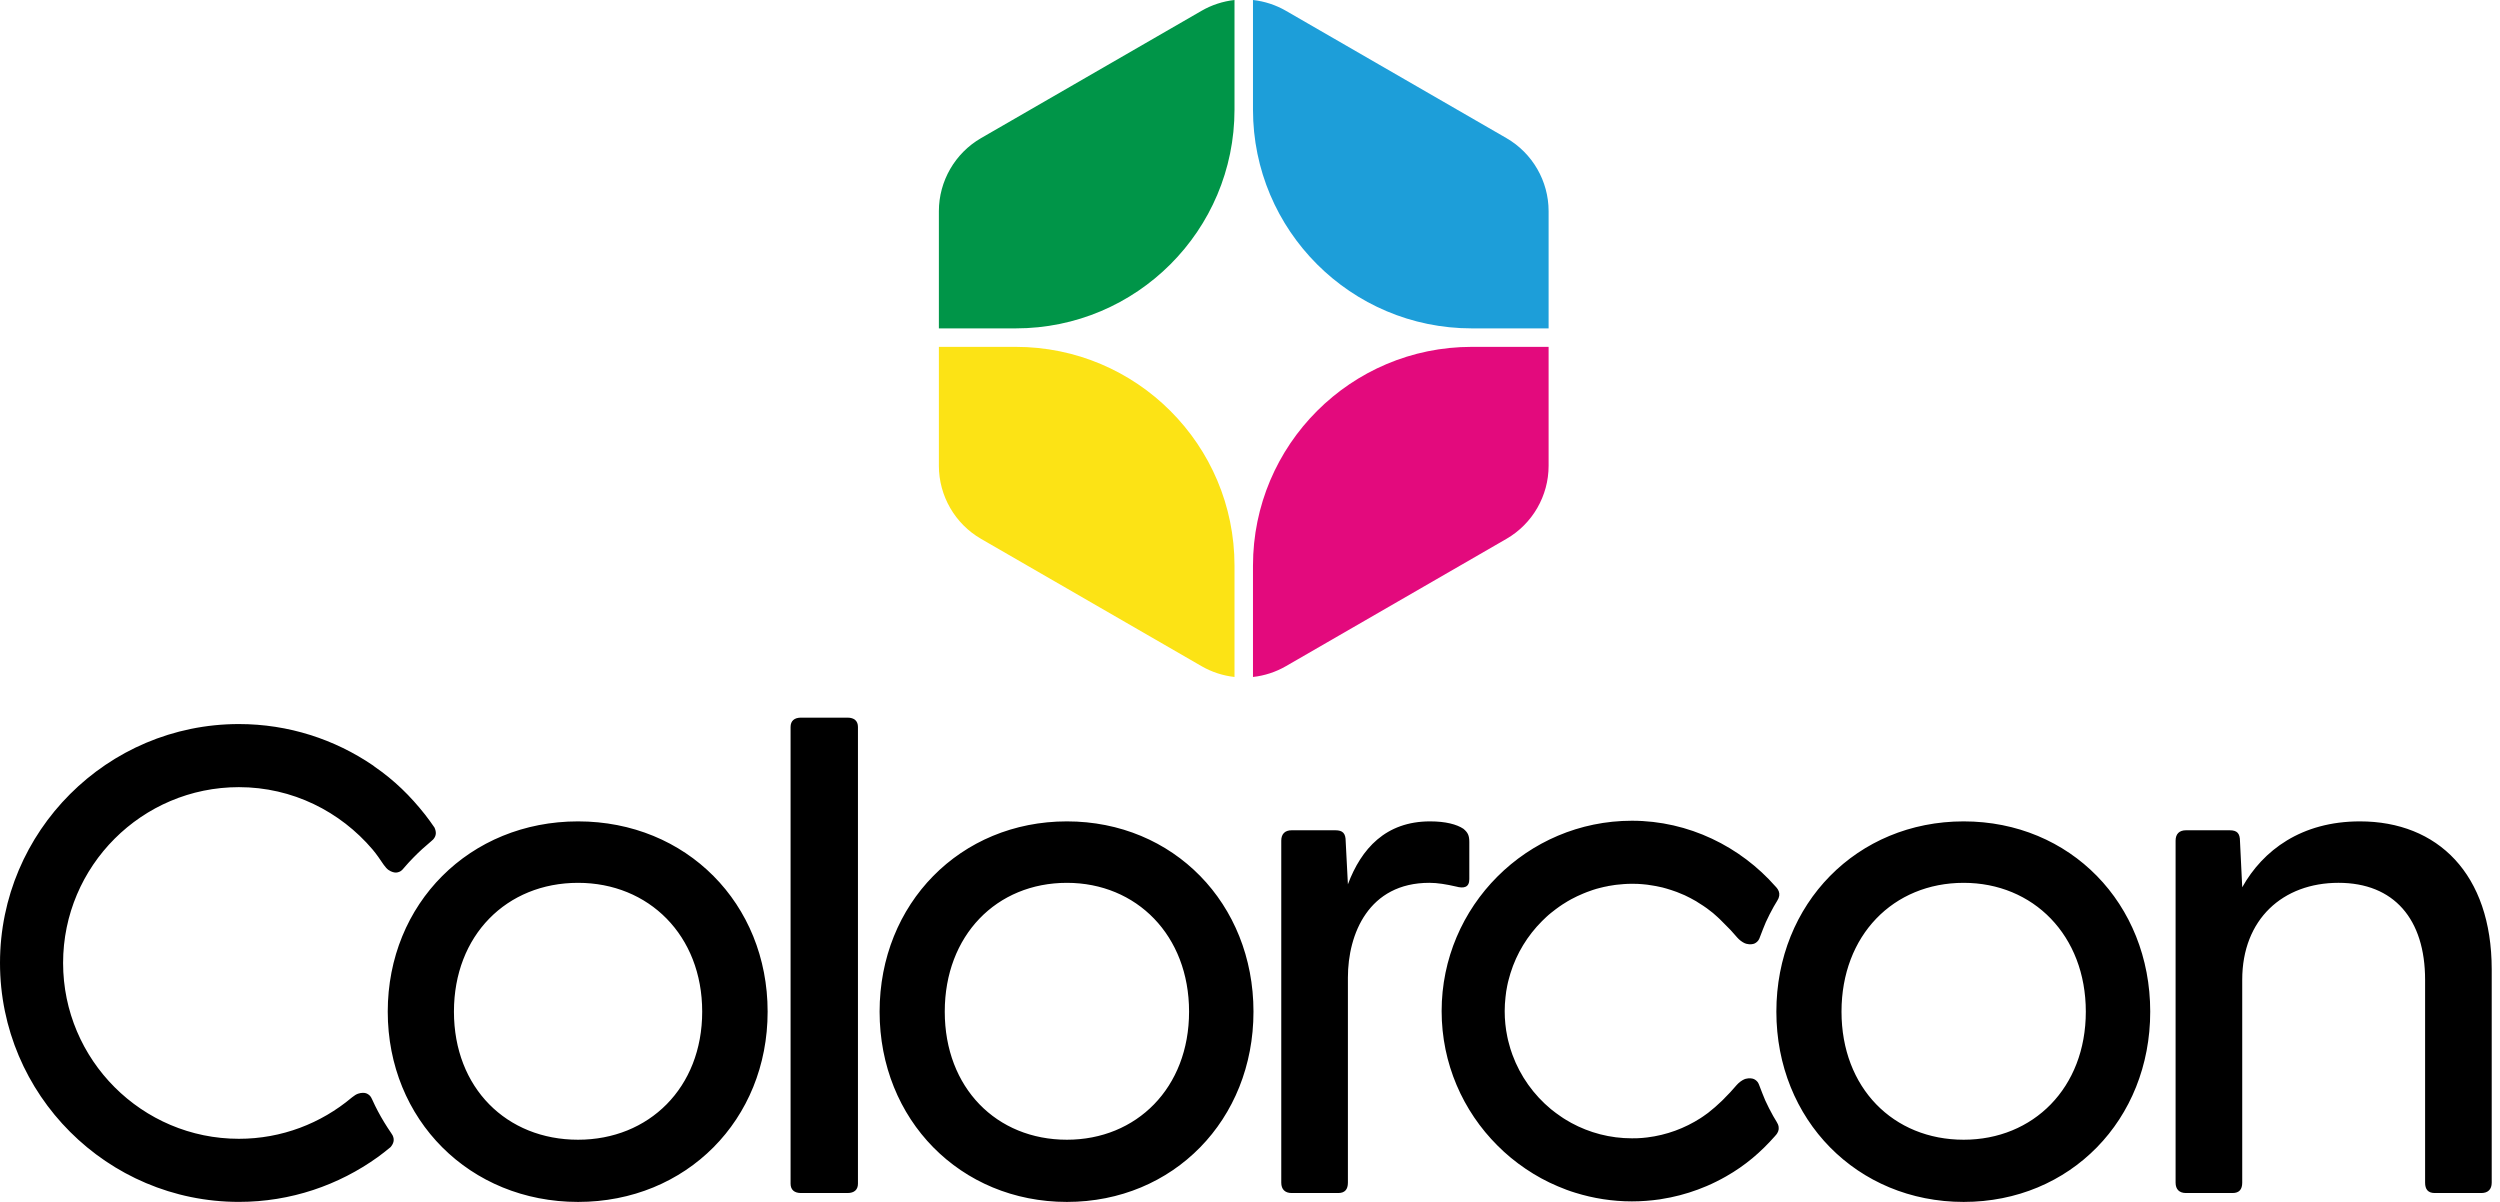 <?xml version="1.0" encoding="UTF-8"?>
<svg xmlns="http://www.w3.org/2000/svg" xmlns:xlink="http://www.w3.org/1999/xlink" width="156" height="75">
  <path fill="#E30A7D" transform="translate(78.186 21.644)" d="M18.447 0L13.654 0C6.113 0 0 6.113 0 13.654L0 20.599C0.722 20.519 1.422 20.291 2.054 19.926L15.817 11.98C17.44 11.043 18.447 9.297 18.447 7.424L18.447 0Z" fill-rule="evenodd"></path>
  <path fill="#FCE315" transform="translate(58.586 21.644)" d="M4.794 0L0 0L0 7.424C0 9.297 1.008 11.043 2.63 11.98L16.393 19.926C17.025 20.291 17.726 20.519 18.447 20.599L18.447 13.654C18.447 6.113 12.334 0 4.794 0" fill-rule="evenodd"></path>
  <path fill="#009548" transform="translate(58.586 0)" d="M18.447 6.837L18.447 0C17.726 0.08 17.025 0.308 16.393 0.673L2.631 8.619C1.008 9.556 0 11.302 0 13.175L0 20.491L4.794 20.491C12.334 20.491 18.447 14.378 18.447 6.837" fill-rule="evenodd"></path>
  <path fill="#1D9ED9" transform="translate(78.186 0)" d="M18.447 20.491L18.447 13.175C18.447 11.301 17.44 9.556 15.817 8.619L2.054 0.673C1.422 0.308 0.722 0.08 0 0L0 6.837C0 14.378 6.113 20.491 13.654 20.491L18.447 20.491Z" fill-rule="evenodd"></path>
  <path transform="translate(0 44.781)" d="M36.071 6.473C42.831 6.473 47.9 11.601 47.9 18.346C47.9 25.091 42.831 30.219 36.071 30.219C29.312 30.219 24.195 25.091 24.195 18.346C24.195 11.601 29.312 6.473 36.071 6.473ZM36.071 10.308C31.612 10.308 28.326 13.587 28.326 18.346C28.326 23.104 31.612 26.338 36.071 26.338C40.484 26.338 43.817 23.104 43.817 18.346C43.817 13.587 40.484 10.308 36.071 10.308ZM23.42 24.244L23.581 24.559C23.826 25.022 24.095 25.462 24.405 25.916C24.438 25.964 24.464 26.015 24.497 26.062C24.637 26.349 24.554 26.584 24.371 26.799C24.113 27.012 23.853 27.221 23.581 27.416C21.137 29.174 18.144 30.217 14.907 30.217C6.688 30.217 0 23.528 0 15.307C0 7.088 6.688 0.4 14.907 0.4C18.01 0.4 20.891 1.357 23.28 2.985L23.377 3.061C24.615 3.915 25.608 4.89 26.522 6.048C26.729 6.311 26.922 6.583 27.111 6.858C27.228 7.116 27.244 7.365 27.029 7.602C26.984 7.638 26.946 7.68 26.901 7.717C26.52 8.033 26.153 8.369 25.807 8.722L25.524 9.018L25.401 9.156L25.49 9.055L25.467 9.08L25.142 9.45L25.093 9.504C24.986 9.618 24.825 9.66 24.723 9.667C24.624 9.674 24.434 9.639 24.242 9.504C24.144 9.435 24.053 9.331 23.96 9.202C23.949 9.186 23.937 9.172 23.926 9.156C23.708 8.833 23.499 8.525 23.248 8.226C21.234 5.858 18.251 4.337 14.907 4.337C8.858 4.337 3.937 9.258 3.937 15.307C3.937 21.356 8.858 26.28 14.907 26.28C17.583 26.28 20.036 25.313 21.943 23.713L21.987 23.679C22.112 23.58 22.228 23.505 22.341 23.466C22.563 23.389 22.756 23.407 22.849 23.441C22.945 23.476 23.088 23.561 23.16 23.7L23.23 23.841L23.367 24.133L23.34 24.076L23.394 24.19L23.42 24.244ZM49.332 29.083L49.332 0.581C49.332 0.207 49.563 0 49.979 0L52.889 0C53.305 0 53.536 0.207 53.536 0.581L53.536 29.083C53.536 29.457 53.305 29.664 52.889 29.664L49.979 29.664C49.563 29.664 49.332 29.457 49.332 29.083M54.887 18.346C54.887 11.601 59.923 6.473 66.575 6.473C73.228 6.473 78.217 11.601 78.217 18.346C78.217 25.091 73.228 30.219 66.575 30.219C59.923 30.219 54.887 25.091 54.887 18.346M66.575 26.338C70.918 26.338 74.198 23.104 74.198 18.346C74.198 13.587 70.918 10.308 66.575 10.308C62.186 10.308 58.953 13.587 58.953 18.346C58.953 23.104 62.186 26.338 66.575 26.338M122.533 6.473C129.185 6.473 134.174 11.601 134.174 18.346C134.174 25.091 129.185 30.219 122.533 30.219C115.881 30.219 110.845 25.091 110.845 18.346C110.845 11.601 115.881 6.473 122.533 6.473ZM101.832 6.433C105.382 6.433 108.609 8.055 110.787 10.53C110.797 10.538 110.799 10.542 110.803 10.546L110.876 10.63L110.937 10.717C111.034 10.875 111.066 11.052 110.982 11.267C110.951 11.32 110.93 11.372 110.902 11.421C110.834 11.541 110.755 11.666 110.683 11.789C110.506 12.107 110.339 12.43 110.189 12.761C110.154 12.835 109.881 13.514 109.801 13.739L109.774 13.807C109.707 13.956 109.575 14.052 109.482 14.094C109.392 14.136 109.199 14.171 108.969 14.111C108.851 14.081 108.669 13.979 108.509 13.83C108.382 13.712 108.195 13.473 108.001 13.268L107.974 13.239C107.911 13.176 107.753 13.014 107.588 12.849C107.543 12.799 107.493 12.749 107.444 12.704C107.399 12.658 107.353 12.613 107.308 12.568C107.263 12.523 107.218 12.482 107.173 12.442C107.078 12.356 106.984 12.271 106.889 12.19C106.767 12.09 106.641 11.995 106.514 11.901C106.438 11.847 106.361 11.792 106.28 11.739C106.172 11.667 106.06 11.594 105.946 11.527C105.915 11.5 105.879 11.477 105.843 11.459C105.726 11.392 105.604 11.324 105.482 11.26C105.365 11.198 105.243 11.139 105.122 11.081C104.96 11.009 104.798 10.941 104.631 10.878C104.559 10.85 104.481 10.824 104.409 10.801C104.364 10.783 104.32 10.77 104.278 10.756C104.18 10.725 104.085 10.693 103.986 10.666C103.823 10.616 103.657 10.575 103.49 10.544C103.44 10.53 103.395 10.522 103.345 10.513C103.273 10.499 103.202 10.486 103.13 10.477C103.013 10.454 102.896 10.441 102.777 10.422C102.575 10.399 102.372 10.382 102.169 10.372C102.056 10.372 101.944 10.368 101.832 10.368C101.66 10.368 101.493 10.372 101.321 10.386C101.178 10.396 101.028 10.409 100.885 10.427C100.844 10.427 100.808 10.436 100.767 10.441C100.627 10.458 100.488 10.482 100.348 10.508C100.339 10.508 100.329 10.513 100.321 10.517C100.164 10.544 100.006 10.58 99.852 10.621C99.694 10.657 99.546 10.702 99.393 10.752C99.369 10.761 99.348 10.766 99.329 10.775C99.23 10.805 99.126 10.842 99.026 10.883C98.95 10.909 98.87 10.941 98.792 10.977C98.541 11.081 98.293 11.198 98.049 11.329C97.89 11.415 97.733 11.508 97.58 11.608C97.562 11.617 97.544 11.625 97.527 11.639C97.373 11.739 97.229 11.842 97.084 11.95C96.981 12.028 96.881 12.104 96.782 12.185C96.683 12.262 96.589 12.348 96.494 12.434C96.399 12.523 96.308 12.608 96.219 12.699C95.322 13.596 94.637 14.709 94.253 15.949C94.213 16.075 94.177 16.202 94.146 16.328C94.108 16.454 94.082 16.585 94.055 16.711C94.005 16.954 93.965 17.198 93.943 17.445C93.911 17.729 93.893 18.018 93.893 18.311C93.893 18.586 93.906 18.856 93.934 19.123C93.96 19.388 94.001 19.65 94.055 19.907C94.082 20.037 94.108 20.164 94.146 20.29C94.208 20.542 94.285 20.791 94.375 21.034C94.866 22.373 95.704 23.54 96.782 24.433C96.881 24.514 96.981 24.59 97.084 24.667C97.188 24.744 97.291 24.821 97.396 24.888C97.499 24.96 97.606 25.033 97.716 25.095C97.828 25.163 97.936 25.226 98.049 25.289C99.176 25.902 100.465 26.25 101.832 26.25C101.944 26.25 102.056 26.245 102.169 26.245C102.376 26.236 102.579 26.222 102.777 26.196C103.999 26.047 105.13 25.623 106.118 24.988C106.172 24.955 106.227 24.919 106.28 24.879C106.384 24.811 106.483 24.74 106.583 24.663C106.879 24.433 107.164 24.184 107.444 23.914C107.497 23.869 107.543 23.819 107.588 23.77C107.6 23.758 107.611 23.743 107.623 23.731C107.806 23.543 107.965 23.38 107.965 23.38C108.159 23.175 108.346 22.936 108.473 22.818C108.633 22.669 108.815 22.567 108.932 22.536C109.162 22.477 109.355 22.512 109.446 22.554C109.538 22.596 109.671 22.692 109.733 22.834L109.765 22.909C109.845 23.134 110.118 23.813 110.152 23.886C110.303 24.218 110.469 24.541 110.647 24.859C110.719 24.982 110.797 25.107 110.865 25.226C110.894 25.276 110.915 25.328 110.944 25.377C111.03 25.595 110.998 25.773 110.901 25.931C110.865 25.99 110.82 26.047 110.767 26.101C110.763 26.106 110.761 26.11 110.757 26.114C109.867 27.123 108.901 27.947 107.72 28.619C107.72 28.619 107.62 28.674 107.619 28.675C107.597 28.692 107.249 28.878 107.101 28.949C106.903 29.049 106.7 29.143 106.497 29.229C105.78 29.536 105.027 29.775 104.247 29.937C104.022 29.982 103.796 30.023 103.571 30.059C103.003 30.14 102.422 30.185 101.832 30.185C100.605 30.185 99.419 29.995 98.305 29.648C97.932 29.536 97.572 29.4 97.215 29.247C96.503 28.949 95.831 28.58 95.2 28.152C94.564 27.723 93.974 27.237 93.442 26.701C91.287 24.55 89.958 21.583 89.958 18.311C89.958 11.761 95.286 6.433 101.832 6.433ZM89.237 6.473C90.207 6.473 90.9 6.658 91.316 6.935C91.593 7.166 91.685 7.351 91.685 7.767L91.685 10.077C91.685 10.585 91.362 10.677 90.854 10.538C90.254 10.4 89.699 10.307 89.191 10.307C85.403 10.307 84.109 13.495 84.109 16.221L84.109 29.017C84.109 29.433 83.924 29.664 83.508 29.664L80.598 29.664C80.183 29.664 79.951 29.433 79.951 29.017L79.951 7.674C79.951 7.259 80.183 7.028 80.598 7.028L83.324 7.028C83.786 7.028 83.971 7.212 83.971 7.721L84.109 10.4C84.941 8.182 86.465 6.473 89.237 6.473ZM122.533 10.308C118.144 10.308 114.91 13.587 114.91 18.346C114.91 23.104 118.144 26.338 122.533 26.338C126.875 26.338 130.155 23.104 130.155 18.346C130.155 13.587 126.875 10.308 122.533 10.308ZM135.757 29.017L135.757 7.674C135.757 7.259 135.988 7.028 136.404 7.028L139.129 7.028C139.591 7.028 139.776 7.212 139.776 7.721L139.915 10.585C141.208 8.275 143.611 6.473 147.26 6.473C152.111 6.473 155.483 9.753 155.483 15.712L155.483 29.017C155.483 29.433 155.252 29.664 154.837 29.664L151.926 29.664C151.51 29.664 151.326 29.433 151.326 29.017L151.326 16.359C151.326 12.571 149.385 10.307 145.921 10.307C142.456 10.307 139.915 12.571 139.915 16.359L139.915 29.017C139.915 29.433 139.73 29.664 139.315 29.664L136.404 29.664C135.988 29.664 135.757 29.433 135.757 29.017" fill-rule="evenodd"></path>
</svg>
